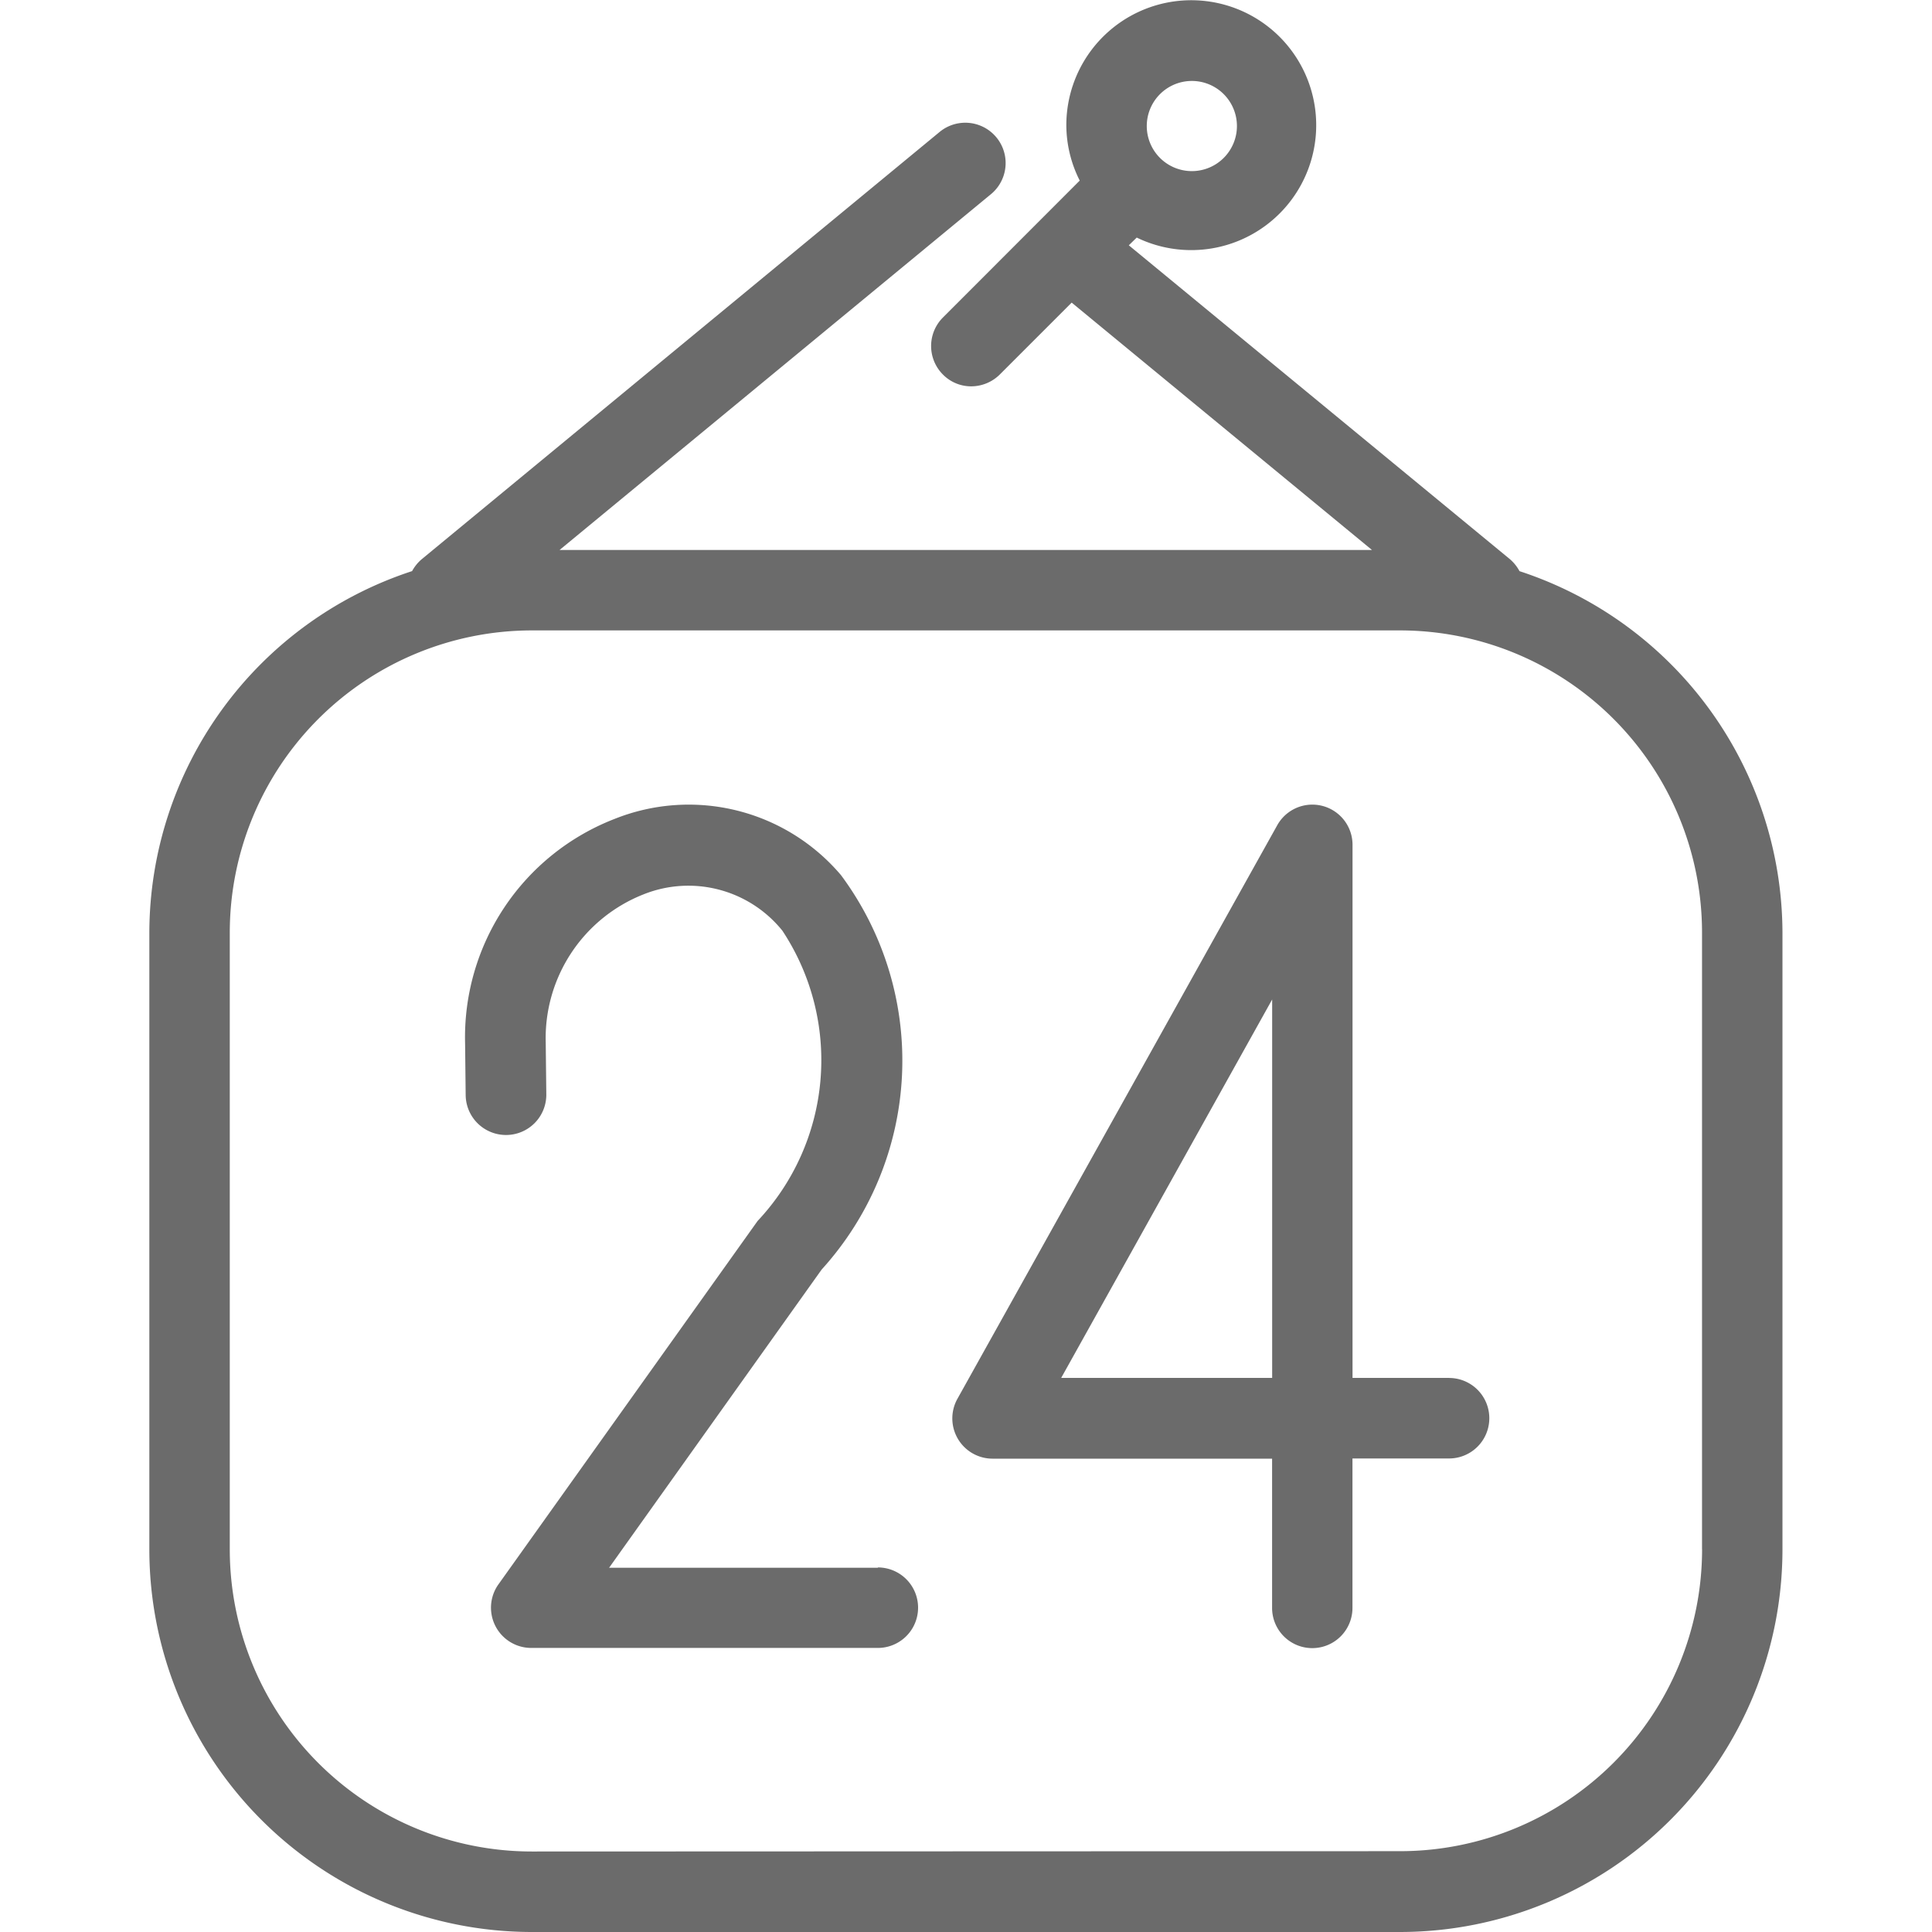 <svg xmlns="http://www.w3.org/2000/svg" xmlns:xlink="http://www.w3.org/1999/xlink" width="30" height="30" viewBox="0 0 30 30">
  <defs>
    <clipPath id="clip-path">
      <rect id="Rectangle_1928" data-name="Rectangle 1928" width="30" height="30" transform="translate(-2 126)" fill="rgba(0,0,0,0.58)" stroke="#707070" stroke-width="1"/>
    </clipPath>
  </defs>
  <g id="open_24_icon" transform="translate(2 -126)" clip-path="url(#clip-path)">
    <g id="Store_Locator__Starbucks_Coffee_Company-15" data-name="Store Locator_ Starbucks Coffee Company-15" transform="translate(-1.759 125.989)">
      <path id="Path_29248" data-name="Path 29248" d="M26.189,24.068A4.691,4.691,0,0,1,21.5,28.756l-13.485.005a4.692,4.692,0,0,1-4.688-4.686l0-9.584A4.694,4.694,0,0,1,8.012,9.8L21.5,9.8a4.692,4.692,0,0,1,4.688,4.685l0,9.584Zm-7.923-22.8a.7.7,0,1,1-.7.7.7.7,0,0,1,.7-.7Zm5.089,7.614a.653.653,0,0,0-.15-.188L17.287,3.82,17.41,3.7a1.94,1.94,0,1,0-1.093-1.74,1.914,1.914,0,0,0,.208.855L14.4,4.942a.626.626,0,0,0,0,.884.614.614,0,0,0,.443.184.632.632,0,0,0,.44-.183L16.4,4.71l4.663,3.841-12.615,0,6.7-5.526a.626.626,0,0,0-.8-.964L6.308,8.694a.643.643,0,0,0-.15.185,5.92,5.92,0,0,0-4.08,5.611l0,9.586a5.943,5.943,0,0,0,5.939,5.935l13.485,0a5.942,5.942,0,0,0,5.935-5.939l0-9.583a5.923,5.923,0,0,0-4.083-5.609Z" fill="rgba(0,0,0,0.58)"/>
      <path id="Path_29249" data-name="Path 29249" d="M13.39,24.355H9.217l3.3-4.63a4.828,4.828,0,0,0,.3-6.126A3.1,3.1,0,0,0,9.3,12.728a3.637,3.637,0,0,0-2.319,3.488l.009.8a.626.626,0,0,0,.625.619h.006A.625.625,0,0,0,8.242,17l-.009-.8A2.4,2.4,0,0,1,9.748,13.9a1.874,1.874,0,0,1,2.16.563,3.645,3.645,0,0,1-.385,4.507l-4.03,5.651A.625.625,0,0,0,8,25.6H13.39a.625.625,0,1,0,0-1.25m6.123-2.943H16.237l3.276-5.876Zm2.748,0-1.5,0,0-8.28a.624.624,0,0,0-1.17-.3l-4.966,8.906a.625.625,0,0,0,.545.928h4.342l0,2.318a.624.624,0,0,0,1.248,0V22.658l1.5,0a.625.625,0,1,0,0-1.25Z" fill="rgba(0,0,0,0.58)"/>
    </g>
  </g>
</svg>
